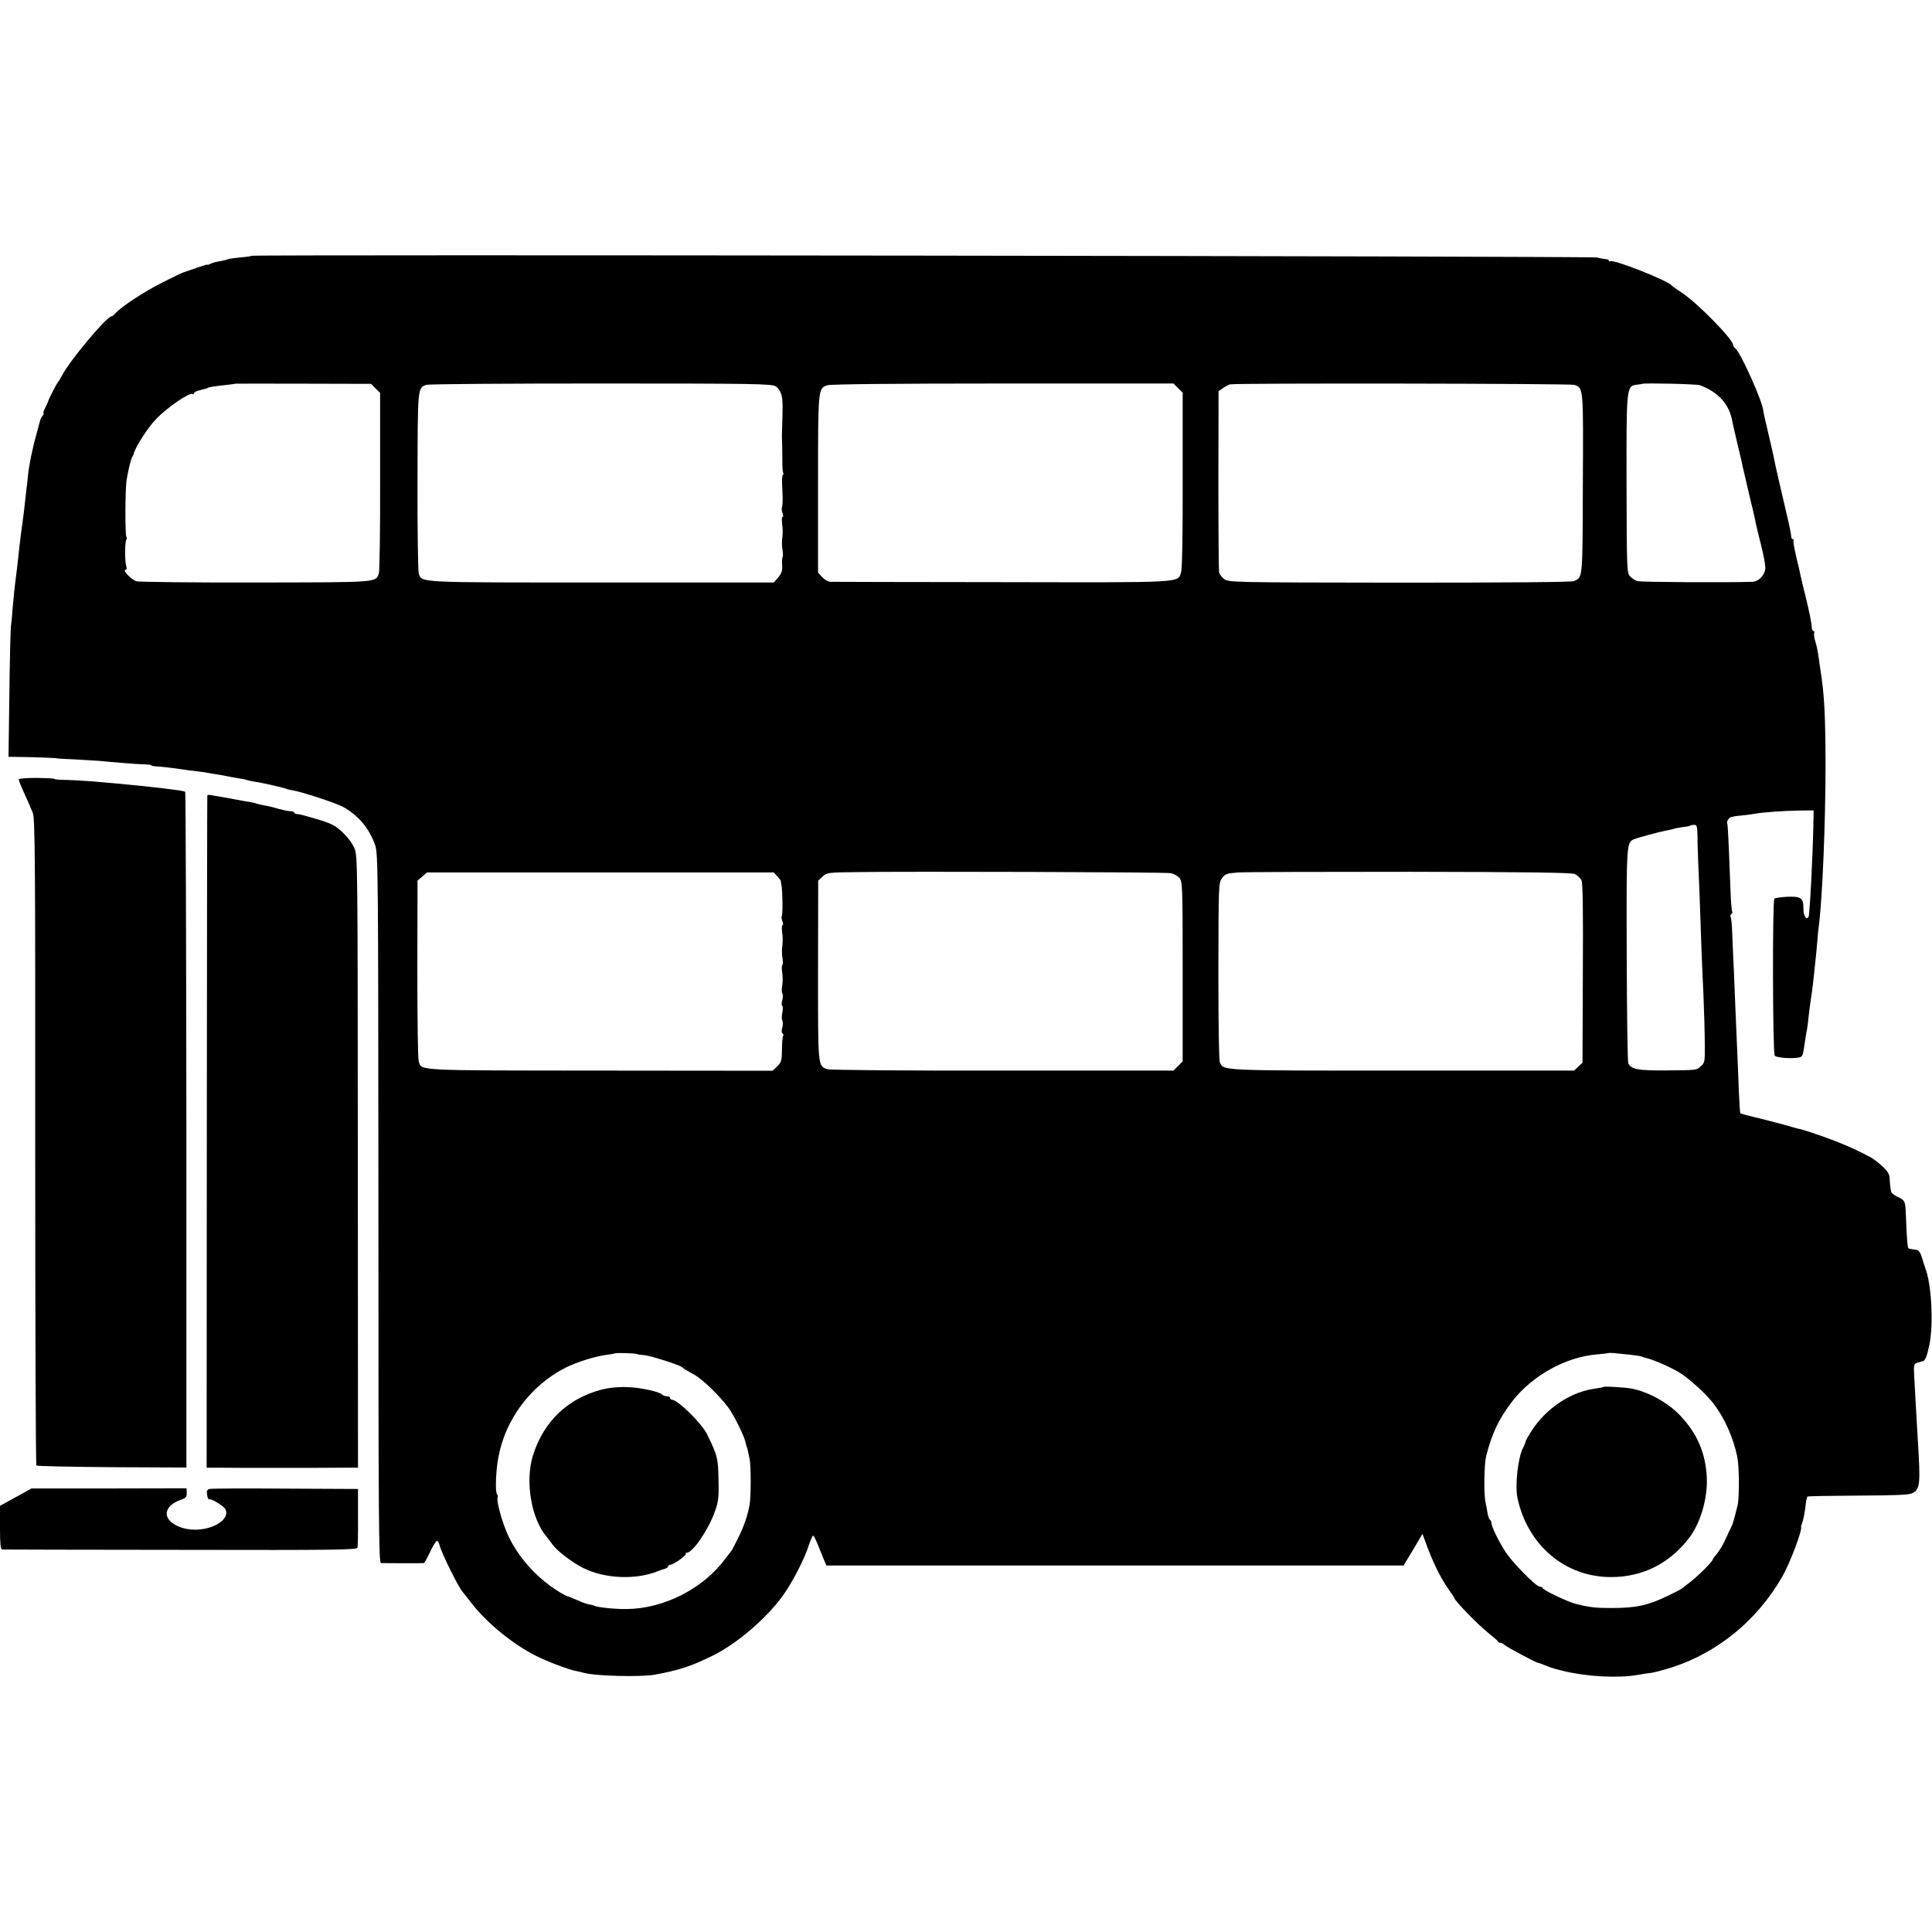 <?xml version="1.0" standalone="no"?>
<!DOCTYPE svg PUBLIC "-//W3C//DTD SVG 20010904//EN"
 "http://www.w3.org/TR/2001/REC-SVG-20010904/DTD/svg10.dtd">
<svg version="1.0" xmlns="http://www.w3.org/2000/svg"
 width="1136pt" height="1136pt" viewBox="0 0 1136 1136"
 preserveAspectRatio="xMidYMid meet">
<g transform="translate(0,1136) scale(0.1,-0.1)"
fill="#000000" stroke="none">
<path d="M1479 9856 c-2 -3 -33 -7 -67 -10 -34 -3 -66 -8 -71 -10 -5 -3 -26
-8 -47 -12 -22 -3 -47 -10 -56 -15 -10 -5 -18 -8 -18 -5 0 2 -30 -7 -67 -20
-38 -13 -72 -25 -78 -27 -5 -1 -59 -27 -120 -58 -106 -53 -243 -143 -276 -181
-9 -10 -19 -18 -23 -18 -28 0 -246 -260 -291 -347 -11 -21 -23 -40 -26 -43 -6
-6 -55 -100 -57 -113 -1 -4 -9 -21 -17 -37 -9 -17 -13 -30 -9 -30 4 0 1 -6 -5
-14 -7 -8 -14 -22 -16 -32 -3 -11 -12 -44 -20 -74 -23 -81 -44 -183 -50 -242
-3 -29 -7 -69 -10 -88 -2 -19 -6 -55 -9 -80 -2 -25 -7 -63 -10 -85 -9 -64 -16
-116 -22 -170 -10 -97 -12 -110 -18 -160 -10 -75 -16 -133 -22 -205 -2 -36 -7
-83 -10 -105 -2 -22 -7 -203 -9 -402 l-5 -363 78 -1 c82 -1 207 -6 207 -8 0
-1 45 -4 100 -6 55 -3 123 -7 150 -9 28 -3 88 -8 135 -12 47 -4 104 -8 127 -8
24 -1 43 -3 43 -6 0 -3 10 -5 23 -6 23 0 124 -12 167 -19 14 -2 45 -7 70 -9
25 -3 56 -7 70 -10 14 -3 41 -7 60 -10 19 -3 46 -8 60 -11 14 -3 41 -8 60 -11
19 -3 42 -7 50 -10 8 -3 29 -7 45 -10 35 -4 163 -33 185 -41 8 -4 26 -8 40
-10 55 -9 254 -74 298 -98 90 -50 154 -127 188 -225 17 -53 18 -137 19 -2137
0 -1844 2 -2083 15 -2084 19 -1 242 -1 252 0 4 1 20 30 37 66 17 36 35 65 40
65 5 0 12 -12 16 -27 10 -44 114 -252 135 -273 3 -3 25 -31 49 -62 88 -116
243 -244 380 -313 69 -35 198 -84 241 -91 14 -3 33 -7 43 -10 62 -19 334 -26
417 -11 147 27 217 51 345 114 141 71 312 217 409 352 54 74 128 218 152 296
10 30 21 55 24 55 7 0 14 -15 58 -125 l21 -50 1697 0 1697 0 56 93 55 93 23
-63 c41 -110 82 -193 129 -261 19 -26 34 -49 34 -51 0 -15 139 -159 205 -211
28 -22 52 -43 53 -47 2 -5 9 -8 15 -8 6 0 18 -6 26 -14 14 -12 176 -99 191
-102 6 -1 39 -13 65 -24 18 -7 37 -13 95 -27 134 -32 315 -41 426 -22 27 5 65
11 85 13 20 3 77 18 126 34 266 88 493 274 640 527 46 78 122 280 113 297 -1
2 3 14 8 28 5 14 13 52 17 85 3 33 9 62 12 65 2 3 137 5 299 6 221 1 300 4
318 14 46 24 49 50 32 320 -5 79 -12 213 -21 372 -3 62 -2 68 18 75 12 4 25 7
29 8 17 1 27 25 42 95 26 123 13 363 -24 455 -4 11 -13 39 -20 63 -9 28 -19
42 -32 43 -10 1 -22 3 -28 4 -5 1 -13 3 -17 4 -7 1 -11 46 -17 206 -3 72 -5
78 -51 99 -19 9 -36 23 -36 31 -1 8 -3 20 -4 25 -1 6 -3 26 -4 47 -1 29 -9 44
-43 75 -23 22 -53 44 -65 51 -88 47 -142 71 -234 106 -85 32 -173 61 -199 65
-3 1 -41 11 -85 24 -44 12 -118 31 -164 42 -47 11 -86 22 -88 24 -2 1 -5 52
-8 112 -4 99 -6 165 -20 479 -2 55 -7 165 -10 245 -4 80 -8 182 -10 227 -1 44
-6 86 -9 91 -3 6 -2 13 4 17 6 4 8 10 5 15 -3 5 -8 62 -10 127 -3 65 -7 178
-10 251 -3 74 -7 137 -9 141 -6 9 11 36 24 37 5 1 11 2 13 3 1 1 23 4 48 6 26
2 60 7 75 10 51 9 177 18 264 19 l84 1 -1 -60 c-4 -213 -22 -555 -29 -566 -13
-21 -30 5 -30 46 0 65 -13 75 -95 72 -38 -2 -72 -7 -76 -11 -12 -12 -10 -906
2 -923 12 -16 141 -21 157 -5 9 9 11 19 22 95 4 27 9 59 12 70 2 12 6 42 8 67
5 42 9 78 21 155 2 17 7 55 10 85 3 30 8 73 10 95 3 22 7 69 10 105 3 36 7 81
10 100 21 168 39 605 39 950 -1 285 -7 409 -30 550 -3 19 -7 51 -10 70 -6 45
-11 68 -22 105 -5 17 -7 36 -5 43 3 6 1 12 -4 12 -5 0 -9 8 -10 18 -1 30 -12
84 -37 187 -14 55 -27 111 -30 125 -2 14 -14 63 -25 109 -11 46 -18 88 -15 93
3 4 1 8 -5 8 -5 0 -10 8 -9 18 0 9 -14 78 -32 152 -45 193 -61 262 -65 285 -2
11 -12 58 -23 105 -26 109 -43 182 -44 195 -5 56 -132 339 -163 365 -8 7 -15
17 -15 22 0 33 -207 244 -297 304 -32 21 -60 41 -63 45 -20 28 -342 155 -361
143 -5 -3 -9 -1 -9 3 0 5 -8 9 -17 9 -10 1 -34 5 -53 10 -35 8 -7902 18 -7911
10z m729 -780 l27 -26 0 -518 c1 -284 -3 -528 -7 -542 -18 -56 3 -54 -723 -55
-368 -1 -684 3 -702 7 -30 8 -87 68 -64 68 6 0 8 9 3 23 -9 26 -8 144 1 154 4
3 3 11 0 17 -8 13 -7 279 1 331 9 57 26 127 34 139 4 6 7 13 8 16 6 35 82 155
131 205 67 71 202 162 217 148 3 -4 6 -2 6 4 0 6 15 14 33 18 36 9 46 12 50
15 5 4 45 10 102 16 33 4 61 7 62 8 1 0 180 1 398 0 l397 -1 26 -27z m2354 12
c14 -9 28 -31 33 -50 8 -36 8 -57 4 -188 -2 -42 -2 -63 0 -105 1 -22 1 -66 1
-98 0 -32 2 -62 5 -67 3 -5 2 -11 -2 -13 -5 -3 -6 -42 -3 -86 3 -45 2 -90 -1
-99 -4 -9 -3 -27 2 -39 5 -13 5 -23 0 -23 -4 0 -5 -19 -2 -42 4 -24 4 -59 1
-78 -3 -19 -3 -52 1 -72 3 -21 4 -40 1 -43 -3 -3 -5 -25 -3 -48 2 -33 -3 -49
-23 -72 l-26 -30 -1013 0 c-1099 0 -1056 -2 -1075 54 -4 14 -8 258 -7 541 1
555 0 550 52 567 13 5 475 8 1026 8 920 0 1005 -2 1029 -17z m2365 -10 l27
-27 0 -512 c1 -316 -3 -524 -9 -543 -21 -64 31 -61 -1055 -59 -542 0 -995 2
-1008 2 -13 1 -34 13 -47 27 l-25 27 0 521 c0 567 0 563 56 581 20 6 391 10
1032 10 l1002 0 27 -27z m2330 19 c54 -19 53 -12 50 -585 -2 -568 0 -543 -52
-569 -13 -6 -390 -9 -1025 -9 -987 1 -1005 2 -1032 21 -14 11 -28 29 -30 40
-2 11 -4 255 -4 542 l1 523 25 17 c13 10 33 20 43 23 29 8 2000 5 2024 -3z
m738 -2 c109 -40 174 -113 191 -213 3 -15 16 -74 30 -132 14 -58 28 -116 30
-130 3 -14 21 -89 39 -167 19 -78 37 -155 39 -170 3 -16 17 -73 31 -128 14
-55 25 -114 25 -133 0 -41 -38 -82 -77 -83 -153 -5 -654 -2 -675 4 -14 5 -34
17 -44 29 -18 19 -19 50 -20 540 -1 577 -1 578 61 586 16 2 31 4 32 5 5 6 321
-1 338 -8z m-14 -2647 c0 -35 2 -101 4 -148 4 -79 11 -265 19 -505 2 -55 7
-181 12 -280 4 -99 8 -230 8 -292 1 -106 0 -112 -23 -132 -28 -24 -13 -23
-210 -25 -160 -1 -201 7 -217 42 -4 10 -8 296 -9 637 -2 652 -1 662 42 680 24
10 151 44 188 51 17 3 37 7 45 10 8 3 33 8 55 11 22 2 42 6 44 9 2 2 13 4 23
4 15 0 18 -9 19 -62z m-3099 -222 c19 -3 42 -16 53 -28 18 -22 19 -45 19 -551
l0 -528 -27 -27 -27 -27 -1003 0 c-569 -1 -1014 3 -1030 8 -59 19 -57 3 -57
580 l1 529 26 24 c24 23 32 24 192 26 311 5 1820 0 1853 -6z m2377 -5 c15 -7
33 -23 40 -37 8 -17 10 -178 8 -549 l-2 -524 -25 -23 -25 -23 -1009 0 c-1077
0 -1051 -1 -1073 48 -6 13 -9 228 -9 539 1 509 1 517 22 545 19 25 28 28 95
33 41 3 496 4 1011 4 701 -1 945 -5 967 -13z m-4689 -13 c11 -12 20 -24 21
-27 0 -3 2 -15 4 -26 7 -34 8 -175 2 -181 -3 -3 -2 -17 3 -30 5 -13 6 -24 1
-24 -4 0 -5 -19 -2 -42 4 -24 4 -59 1 -78 -3 -19 -3 -52 1 -73 3 -20 3 -39 -1
-42 -4 -2 -4 -24 0 -47 3 -24 3 -57 -1 -75 -3 -17 -3 -37 1 -44 4 -6 4 -25 0
-40 -5 -16 -5 -31 0 -34 4 -3 4 -20 0 -39 -4 -19 -4 -40 0 -46 4 -7 4 -26 0
-41 -5 -17 -5 -31 1 -35 5 -3 7 -10 4 -15 -4 -5 -7 -42 -7 -81 -1 -66 -4 -75
-28 -98 l-27 -26 -1014 1 c-1101 1 -1048 -2 -1067 55 -5 14 -8 258 -8 543 l1
519 28 24 28 24 1019 0 1020 0 20 -22z m-823 -2810 c4 -3 23 -5 40 -6 34 -2
214 -59 223 -71 3 -3 16 -12 30 -20 14 -8 34 -19 44 -25 48 -27 148 -124 199
-193 32 -43 95 -170 101 -205 3 -13 5 -23 6 -23 2 0 8 -27 18 -75 8 -40 8
-220 0 -265 -11 -64 -31 -123 -66 -195 -20 -41 -39 -77 -42 -80 -3 -3 -18 -23
-35 -45 -131 -177 -363 -295 -583 -296 -64 -1 -172 10 -186 19 -5 3 -19 6 -30
8 -12 1 -43 12 -71 25 -27 12 -55 23 -61 24 -7 2 -36 18 -65 37 -118 76 -223
195 -280 317 -35 74 -71 204 -63 225 3 8 1 16 -3 19 -12 8 -8 136 7 216 41
226 191 425 395 529 68 34 177 68 244 76 24 3 45 7 47 8 4 5 122 1 131 -4z
m5833 -3 c36 -4 68 -9 72 -11 5 -3 17 -7 27 -9 37 -7 142 -53 197 -86 58 -36
161 -130 204 -188 63 -85 111 -194 135 -306 12 -58 13 -249 1 -290 -3 -11 -10
-39 -16 -63 -6 -23 -14 -50 -20 -60 -5 -9 -20 -42 -34 -72 -13 -30 -36 -68
-50 -85 -14 -16 -26 -33 -26 -36 0 -11 -92 -102 -135 -134 -22 -17 -42 -32
-45 -35 -3 -3 -39 -22 -80 -42 -121 -58 -188 -73 -335 -73 -97 0 -129 4 -208
24 -47 11 -197 83 -197 94 0 4 -7 7 -15 7 -23 0 -167 147 -206 210 -41 65 -79
144 -79 164 0 8 -4 17 -9 20 -5 3 -11 20 -14 38 -3 18 -8 47 -12 63 -11 47 -9
225 4 275 34 134 77 223 155 323 118 150 311 257 493 273 37 3 69 7 70 8 3 3
38 0 123 -9z"/>
<path d="M3540 3190 c-201 -52 -343 -187 -406 -387 -48 -154 -10 -375 81 -480
5 -6 21 -27 34 -45 27 -38 114 -104 179 -137 126 -64 312 -72 441 -19 14 6 33
12 41 14 8 2 16 8 18 13 2 6 9 11 15 11 18 0 97 57 90 64 -4 3 -1 6 5 6 35 0
127 134 165 241 20 56 24 82 22 175 -2 140 -5 152 -67 280 -32 65 -173 204
-208 204 -5 0 -10 5 -10 10 0 6 -8 10 -18 10 -10 0 -22 4 -27 9 -19 19 -131
43 -210 45 -50 2 -105 -4 -145 -14z"/>
<path d="M9428 3205 c-2 -2 -21 -6 -43 -9 -147 -18 -293 -115 -380 -250 -19
-30 -35 -59 -35 -63 0 -4 -6 -20 -14 -35 -31 -59 -49 -223 -33 -298 60 -276
279 -462 547 -463 186 -1 345 78 462 230 66 86 109 231 104 354 -7 145 -56
260 -157 366 -71 75 -184 138 -284 158 -35 7 -162 15 -167 10z"/>
<path d="M110 6778 c0 -5 9 -30 21 -56 36 -80 47 -106 62 -142 13 -30 15 -291
14 -1933 0 -1043 3 -1900 7 -1904 4 -4 204 -8 445 -10 l437 -2 0 1984 c-1
1091 -4 1986 -7 1989 -3 3 -27 8 -55 11 -27 4 -65 8 -84 11 -19 2 -53 6 -75 8
-22 3 -65 7 -95 10 -30 3 -82 8 -115 11 -33 3 -91 8 -130 11 -38 3 -103 7
-142 8 -40 0 -73 3 -73 6 0 3 -47 5 -105 6 -58 0 -105 -4 -105 -8z"/>
<path d="M1219 6682 c-1 -4 -2 -895 -3 -1979 l-1 -1973 82 0 c46 -1 198 -1
338 -1 140 0 303 0 363 1 l107 0 -1 1798 c-1 1731 -1 1799 -19 1842 -22 53
-86 120 -135 143 -19 9 -62 24 -95 33 -82 24 -87 25 -107 27 -10 1 -18 5 -18
9 0 4 -10 8 -22 8 -13 0 -44 7 -70 14 -25 8 -63 17 -83 20 -21 4 -40 8 -44 10
-3 2 -22 7 -41 10 -19 3 -60 10 -90 16 -30 6 -70 13 -89 16 -18 3 -42 7 -52 9
-11 2 -20 1 -20 -3z"/>
<path d="M93 2557 l-93 -51 0 -128 c0 -95 3 -128 13 -129 6 0 479 -2 1049 -2
914 -2 1037 0 1040 13 2 8 4 89 3 180 l0 165 -425 2 c-234 2 -434 1 -446 -2
-17 -4 -20 -10 -16 -35 2 -16 7 -28 11 -26 10 7 82 -36 95 -56 32 -52 -54
-117 -163 -122 -94 -5 -181 41 -181 94 0 32 31 63 82 81 31 10 36 17 36 40
l-1 28 -456 -1 -456 0 -92 -51z"/>
</g>
</svg>
